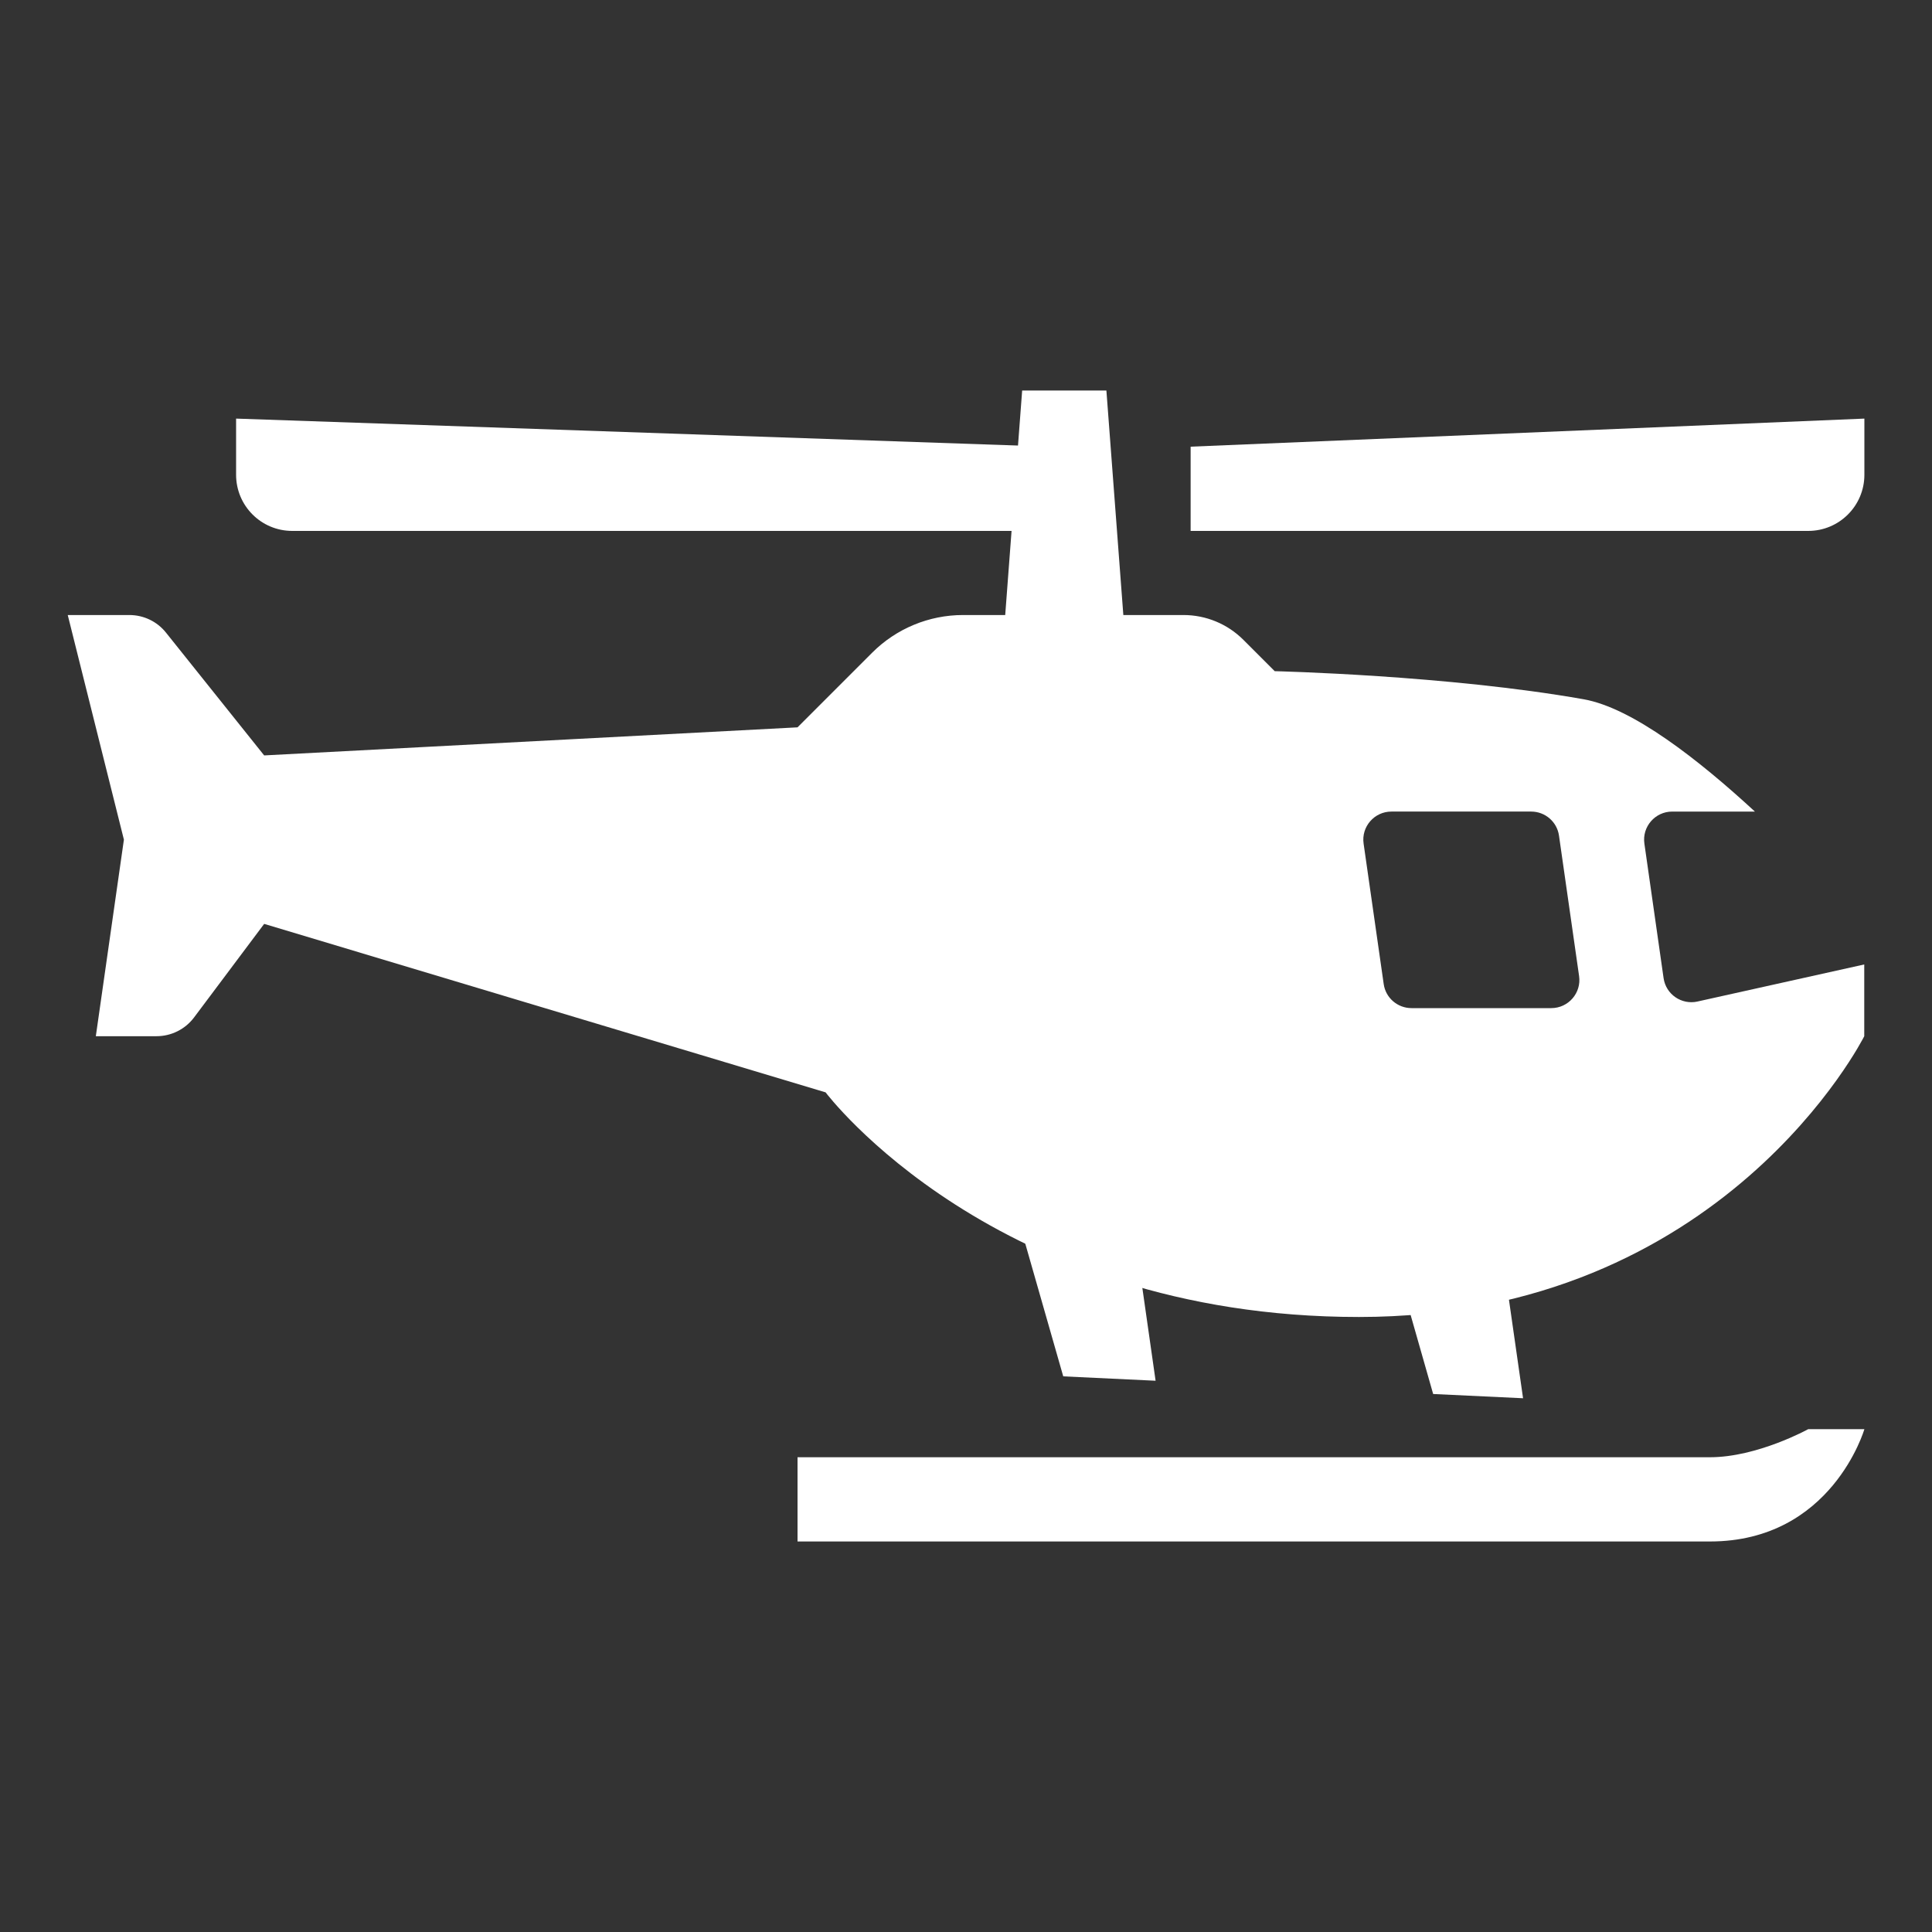 <svg xmlns="http://www.w3.org/2000/svg" id="Layer_1" data-name="Layer 1" viewBox="0 0 150 150"><rect x="0" y="0" width="150" height="150" fill="#333333" stroke="none"/><defs><style> .cls-1 { fill: #fff; stroke-width: 0px; } </style></defs><polygon class="cls-1" points="79.36 30.32 85.9 30.32 87.38 49.93 77.88 49.93 79.36 30.32"></polygon><path class="cls-1" d="M81.54,34.68v6.54H22.69c-2.41,0-4.36-1.95-4.36-4.36v-4.36l63.21,2.18Z"></path><path class="cls-1" d="M92.44,34.68v6.54h47.95c2.41,0,4.36-1.95,4.36-4.36v-4.36l-52.31,2.18Z"></path><path class="cls-1" d="M132.76,119.68H61.92v-6.54h70.84c3.68,0,7.63-2.18,7.63-2.18h4.36s-2.53,8.72-11.99,8.72Z"></path><path class="cls-1" d="M131.79,77.76c-1.24.27-2.45-.56-2.63-1.82l-1.49-10.44c-.19-1.31.83-2.49,2.16-2.49h6.42c-4.35-4.01-9.5-8.05-13.3-8.72-10.56-1.87-23.98-2.18-23.98-2.18l-2.43-2.43c-1.24-1.24-2.91-1.93-4.66-1.93h-17.11c-2.64,0-5.18,1.05-7.05,2.92l-5.8,5.8-41.41,2.18-7.62-9.53c-.69-.87-1.74-1.37-2.85-1.37h-4.78l4.36,17.44-2.18,15.26h4.71c1.15,0,2.23-.54,2.92-1.46l5.44-7.26,43.59,13.08s13.08,17.44,41.41,17.44,39.23-21.8,39.23-21.8v-5.57l-12.96,2.88ZM120.44,78.27h-10.85c-1.09,0-2.01-.8-2.16-1.87l-1.56-10.9c-.19-1.31.83-2.49,2.16-2.49h10.85c1.09,0,2.01.8,2.16,1.87l1.56,10.9c.19,1.31-.83,2.49-2.16,2.49Z"></path><polygon class="cls-1" points="118.25 108.56 116.41 95.71 107.7 95.71 111.27 108.23 118.25 108.56"></polygon><polygon class="cls-1" points="89.72 107.2 88.08 95.71 79.36 95.71 82.55 106.86 89.72 107.2"></polygon></svg>